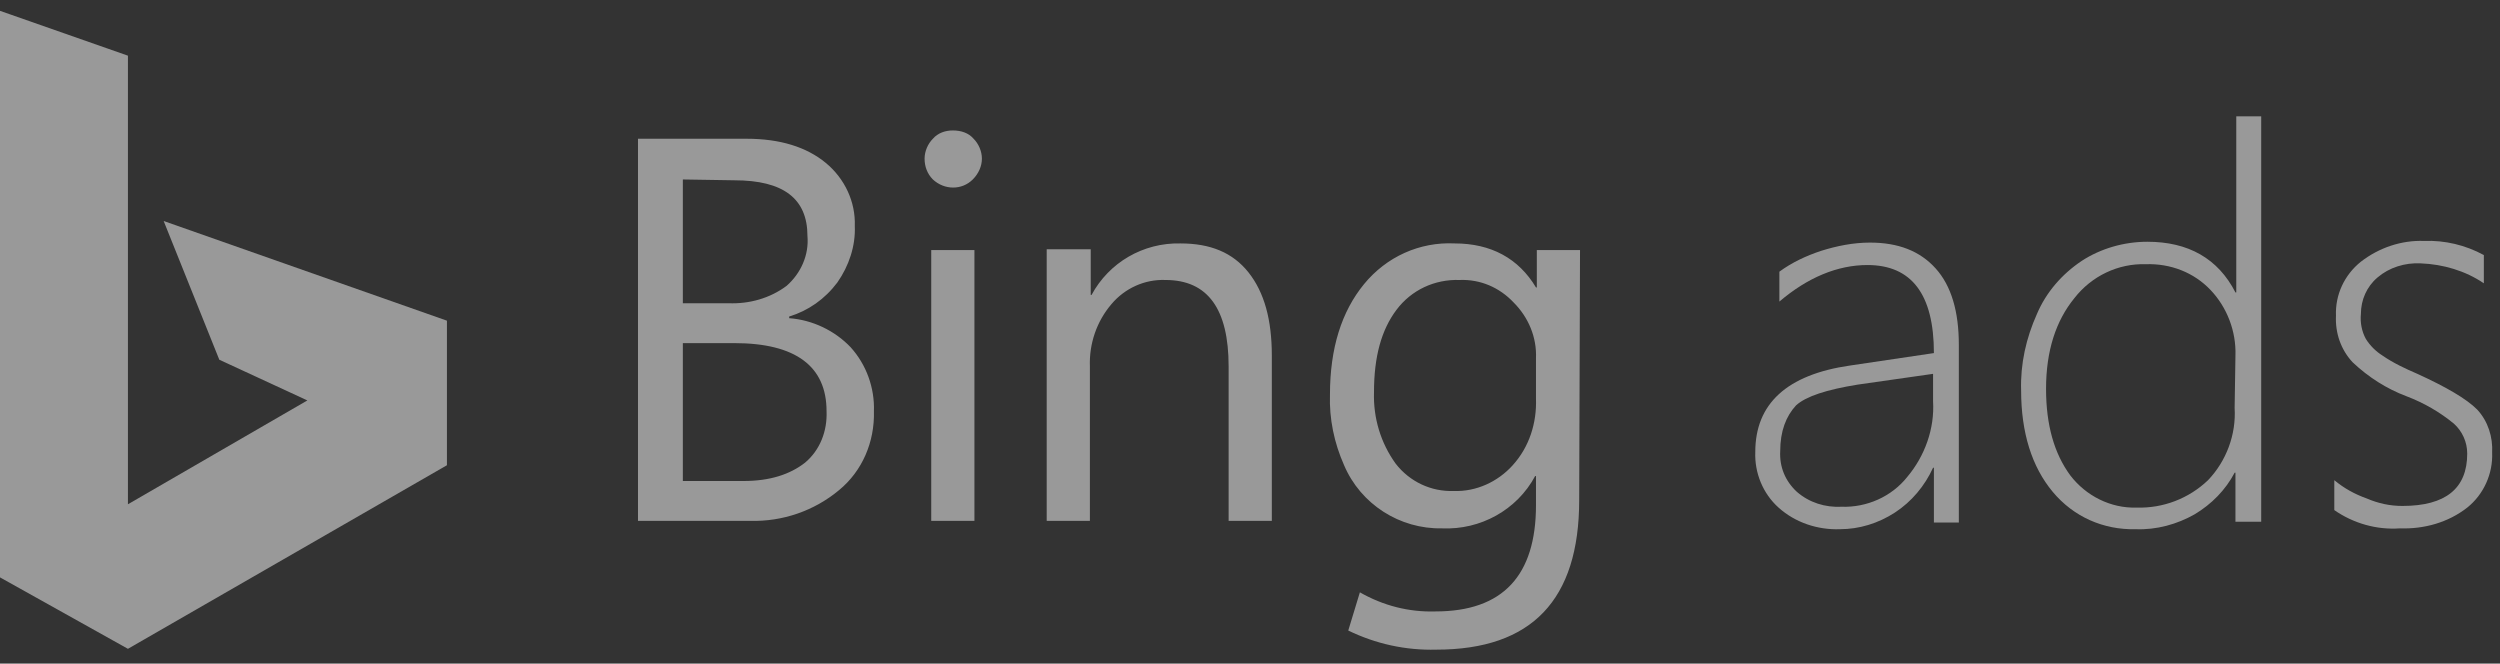 <svg width="162" height="43" viewBox="0 0 162 43" fill="none" xmlns="http://www.w3.org/2000/svg">
<rect x="0" y="0" width="162" height="43" fill="#333333" stroke="none"/>
<g opacity="0.5">
<path d="M41.342 33.807V8.991H48.393C50.547 8.991 52.269 9.53 53.507 10.553C54.745 11.575 55.445 13.083 55.391 14.644C55.445 15.936 55.015 17.227 54.261 18.304C53.453 19.381 52.377 20.134 51.139 20.511V20.619C52.646 20.727 54.099 21.426 55.122 22.503C56.145 23.633 56.683 25.141 56.63 26.648C56.683 28.64 55.876 30.524 54.369 31.762C52.754 33.107 50.708 33.807 48.609 33.753H41.342V33.807ZM44.248 11.629V19.65H47.209C48.555 19.704 49.901 19.327 50.977 18.519C51.892 17.712 52.431 16.528 52.323 15.29C52.323 12.867 50.762 11.683 47.586 11.683L44.248 11.629ZM44.248 22.234V31.169H48.178C49.901 31.169 51.193 30.739 52.162 29.985C53.13 29.178 53.615 27.94 53.561 26.648C53.561 23.741 51.569 22.234 47.586 22.234H44.248ZM63.627 10.283C63.627 9.799 63.412 9.314 63.089 8.991C62.766 8.615 62.282 8.453 61.743 8.453C61.259 8.453 60.774 8.615 60.451 8.991C60.129 9.314 59.913 9.799 59.913 10.283C59.913 10.768 60.075 11.252 60.451 11.629C61.205 12.329 62.336 12.329 63.035 11.629C63.412 11.252 63.627 10.768 63.627 10.283ZM63.143 16.205H60.344V33.753H63.143V16.205ZM82.414 23.041C82.414 20.727 81.93 18.95 80.907 17.658C79.884 16.366 78.431 15.774 76.493 15.774C74.07 15.72 71.864 17.012 70.733 19.112H70.679V16.151H67.826V33.753H70.625V23.741C70.572 22.288 71.056 20.834 72.025 19.704C72.886 18.681 74.178 18.089 75.524 18.143C78.269 18.143 79.615 20.027 79.615 23.741V33.753H82.414V23.041ZM102.331 32.408C102.331 38.867 99.263 42.097 93.073 42.097C91.081 42.151 89.143 41.72 87.367 40.859L88.12 38.383C89.627 39.244 91.296 39.675 93.019 39.621C97.379 39.621 99.532 37.306 99.532 32.731V30.847H99.478C98.294 33.054 95.926 34.346 93.449 34.238C90.704 34.292 88.174 32.677 87.097 30.147C86.451 28.693 86.129 27.132 86.182 25.571C86.182 22.557 86.936 20.188 88.389 18.412C89.843 16.635 91.996 15.666 94.257 15.774C96.625 15.774 98.402 16.743 99.532 18.627H99.586V16.205H102.385L102.331 32.408ZM99.532 25.84V23.203C99.586 21.857 99.048 20.565 98.079 19.596C97.164 18.627 95.926 18.089 94.58 18.143C92.965 18.089 91.458 18.789 90.489 20.081C89.52 21.372 89.035 23.095 89.035 25.41C88.981 27.078 89.466 28.693 90.435 30.039C91.35 31.223 92.75 31.869 94.203 31.816C95.656 31.869 97.056 31.223 98.025 30.147C99.102 28.962 99.586 27.401 99.532 25.84Z" fill="white"/>
<path d="M10.605 14.321L14.211 23.31L19.917 25.948L8.29 32.677V3.608L0 0.702V37.414L8.29 42.043L28.961 30.147V20.78L10.605 14.321Z" fill="white"/>
<path d="M125.317 33.861V30.308H125.263C124.725 31.492 123.863 32.515 122.787 33.215C121.71 33.915 120.472 34.292 119.234 34.292C117.781 34.346 116.327 33.861 115.251 32.892C114.228 31.977 113.69 30.631 113.743 29.285C113.743 26.163 115.789 24.279 119.88 23.687L125.317 22.88C125.317 19.058 123.863 17.174 121.01 17.174C119.073 17.174 117.135 17.981 115.304 19.542V17.604C116.112 17.012 117.027 16.581 117.996 16.259C119.019 15.936 120.095 15.72 121.172 15.72C123.002 15.72 124.402 16.259 125.425 17.389C126.447 18.519 126.932 20.188 126.932 22.341V33.861H125.317ZM115.358 29.232C115.304 30.254 115.681 31.169 116.435 31.869C117.242 32.569 118.265 32.892 119.342 32.838C120.957 32.892 122.572 32.192 123.594 30.9C124.725 29.555 125.371 27.778 125.263 26.002V24.225L120.365 24.925C118.373 25.248 117.027 25.679 116.381 26.271C115.735 26.971 115.358 27.94 115.358 29.232Z" fill="white"/>
<path d="M144.857 33.861V30.631H144.804C144.211 31.762 143.296 32.677 142.22 33.323C141.089 33.969 139.743 34.346 138.398 34.292C136.298 34.346 134.36 33.484 133.015 31.869C131.669 30.254 130.969 28.047 130.969 25.302C130.915 23.579 131.292 21.911 131.992 20.35C132.584 18.95 133.607 17.766 134.899 16.904C136.137 16.097 137.644 15.666 139.151 15.666C141.789 15.666 143.727 16.743 144.857 18.95H144.911V7.538H146.526V33.807H144.857V33.861ZM144.857 23.041C144.911 21.48 144.319 19.919 143.242 18.789C142.166 17.658 140.659 17.066 139.044 17.12C137.267 17.066 135.545 17.873 134.414 19.327C133.23 20.78 132.584 22.718 132.584 25.194C132.584 27.563 133.122 29.393 134.145 30.793C135.168 32.139 136.783 32.946 138.452 32.892C140.174 32.946 141.843 32.3 143.081 31.116C144.265 29.878 144.911 28.155 144.804 26.433L144.857 23.041Z" fill="white"/>
<path d="M151.263 33.054V31.116C151.909 31.654 152.609 32.031 153.363 32.3C154.116 32.623 154.87 32.785 155.677 32.785C158.476 32.785 159.876 31.654 159.876 29.393C159.876 28.64 159.553 27.94 159.015 27.455C158.1 26.702 157.077 26.11 155.946 25.679C154.654 25.194 153.47 24.441 152.447 23.472C151.694 22.664 151.317 21.588 151.371 20.457C151.317 19.112 151.909 17.82 152.986 16.958C154.17 16.043 155.623 15.559 157.077 15.613C158.423 15.559 159.768 15.882 160.953 16.528V18.358C159.768 17.55 158.315 17.12 156.861 17.066C155.839 17.012 154.816 17.335 154.062 17.981C153.363 18.573 152.986 19.435 152.986 20.35C152.932 20.888 153.04 21.48 153.309 21.965C153.578 22.395 153.955 22.772 154.385 23.041C155.085 23.526 155.893 23.902 156.646 24.225C158.53 25.087 159.822 25.84 160.522 26.54C161.222 27.294 161.545 28.317 161.491 29.339C161.545 30.685 160.953 32.031 159.876 32.892C158.638 33.861 157.077 34.292 155.516 34.238C154.008 34.346 152.501 33.915 151.263 33.054Z" fill="white"/>
</g>
</svg>
